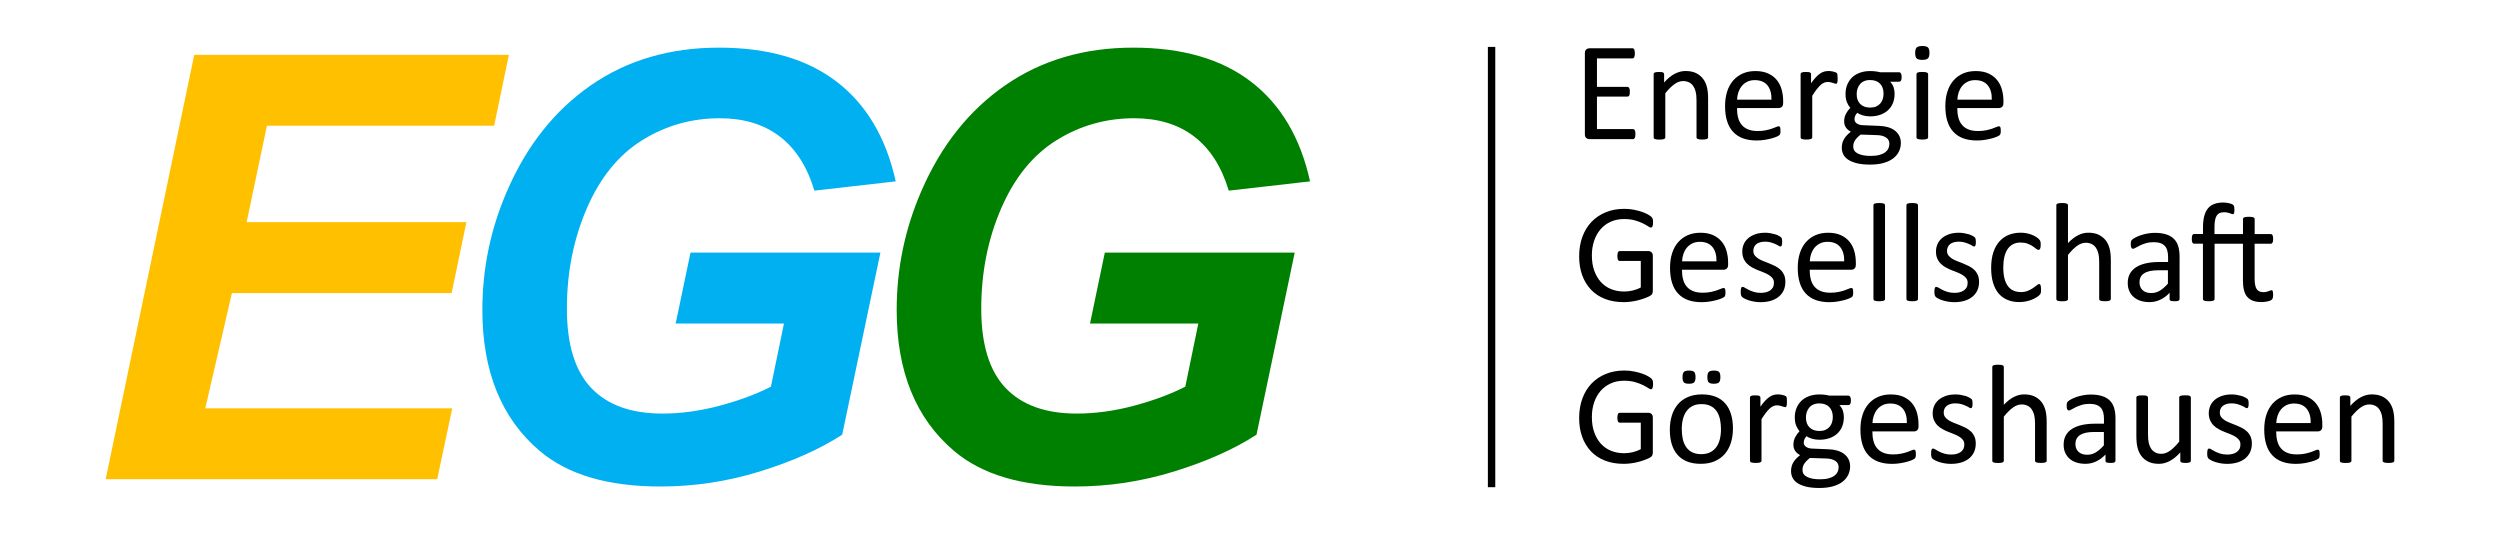 <?xml version="1.0" encoding="utf-8" standalone="no"?><!-- Generator: Adobe Illustrator 25.1.0, SVG Export Plug-In . SVG Version: 6.00 Build 0)  --><svg xmlns="http://www.w3.org/2000/svg" xmlns:xlink="http://www.w3.org/1999/xlink" height="47" id="Ebene_1" style="enable-background:new 0 0 500 108.31;" version="1.1" viewBox="0 0 500 108.31" width="220" x="0px" xml:space="preserve" y="0px">
<style type="text/css">
	.st0{fill:#FFC000;}
	.st1{fill:#00B0F0;}
	.st2{fill:#008000;}
	.st3{fill:none;stroke:#000000;stroke-width:1.5;stroke-miterlimit:10;}
</style>
<g>
	<g>
		<path d="M328.16,27.2c0,0.17-0.01,0.32-0.03,0.45c-0.02,0.13-0.05,0.23-0.1,0.32c-0.05,0.09-0.1,0.15-0.16,0.19    c-0.06,0.04-0.13,0.06-0.21,0.06h-8.84c-0.22,0-0.43-0.07-0.62-0.22c-0.19-0.15-0.29-0.41-0.29-0.78V10.79    c0-0.37,0.1-0.63,0.29-0.78c0.19-0.15,0.4-0.22,0.62-0.22h8.74c0.08,0,0.14,0.02,0.21,0.06c0.06,0.04,0.11,0.1,0.15,0.19    c0.04,0.09,0.07,0.19,0.09,0.32s0.04,0.29,0.04,0.48c0,0.17-0.01,0.32-0.04,0.45s-0.06,0.23-0.09,0.31    c-0.04,0.08-0.09,0.14-0.15,0.18c-0.06,0.04-0.13,0.06-0.21,0.06h-7.2v5.78h6.18c0.08,0,0.14,0.02,0.21,0.06    c0.06,0.04,0.11,0.1,0.16,0.18c0.04,0.08,0.07,0.18,0.09,0.31c0.02,0.13,0.03,0.29,0.03,0.47c0,0.17-0.01,0.32-0.03,0.44    c-0.02,0.12-0.05,0.22-0.09,0.3c-0.04,0.08-0.09,0.13-0.16,0.16c-0.06,0.03-0.13,0.05-0.21,0.05h-6.18v6.59h7.3    c0.08,0,0.14,0.02,0.21,0.06c0.06,0.04,0.12,0.1,0.16,0.18c0.05,0.08,0.08,0.19,0.1,0.31C328.15,26.85,328.16,27.01,328.16,27.2z"/>
		<path d="M342.9,27.85c0,0.08-0.02,0.14-0.06,0.19c-0.04,0.05-0.1,0.1-0.18,0.14c-0.09,0.04-0.2,0.07-0.36,0.09    c-0.15,0.02-0.34,0.03-0.57,0.03c-0.24,0-0.43-0.01-0.58-0.03c-0.15-0.02-0.27-0.05-0.36-0.09c-0.09-0.04-0.15-0.08-0.18-0.14    c-0.04-0.05-0.06-0.12-0.06-0.19v-7.5c0-0.73-0.06-1.32-0.17-1.76c-0.11-0.45-0.28-0.83-0.5-1.15c-0.22-0.32-0.5-0.57-0.85-0.74    c-0.35-0.17-0.75-0.26-1.2-0.26c-0.59,0-1.18,0.21-1.76,0.63c-0.59,0.42-1.2,1.03-1.85,1.84v8.95c0,0.08-0.02,0.14-0.06,0.19    c-0.04,0.05-0.1,0.1-0.19,0.14c-0.09,0.04-0.2,0.07-0.36,0.09c-0.15,0.02-0.35,0.03-0.58,0.03c-0.23,0-0.42-0.01-0.57-0.03    c-0.15-0.02-0.27-0.05-0.36-0.09c-0.09-0.04-0.15-0.08-0.19-0.14c-0.03-0.05-0.05-0.12-0.05-0.19V15.04    c0-0.08,0.01-0.14,0.04-0.19c0.03-0.05,0.09-0.1,0.17-0.14c0.09-0.04,0.19-0.07,0.33-0.09s0.31-0.02,0.53-0.02    c0.21,0,0.38,0.01,0.52,0.02c0.14,0.01,0.24,0.04,0.32,0.09c0.08,0.04,0.13,0.09,0.16,0.14c0.03,0.05,0.05,0.12,0.05,0.19v1.69    c0.72-0.81,1.44-1.4,2.16-1.77c0.72-0.37,1.44-0.56,2.17-0.56c0.85,0,1.57,0.14,2.16,0.43c0.58,0.29,1.05,0.68,1.42,1.16    c0.36,0.48,0.62,1.05,0.78,1.7c0.16,0.65,0.23,1.43,0.23,2.34V27.85z"/>
		<path d="M358.12,20.89c0,0.37-0.09,0.63-0.28,0.79c-0.18,0.16-0.4,0.23-0.64,0.23h-8.44c0,0.71,0.07,1.35,0.22,1.92    c0.14,0.57,0.38,1.06,0.72,1.47c0.33,0.41,0.77,0.72,1.3,0.94c0.53,0.22,1.19,0.33,1.96,0.33c0.61,0,1.15-0.05,1.63-0.15    c0.48-0.1,0.89-0.21,1.24-0.33c0.35-0.12,0.64-0.23,0.86-0.33s0.39-0.15,0.51-0.15c0.07,0,0.13,0.02,0.18,0.05    c0.05,0.03,0.09,0.08,0.12,0.15c0.03,0.07,0.05,0.16,0.06,0.28c0.01,0.12,0.02,0.26,0.02,0.43c0,0.12-0.01,0.23-0.01,0.32    c-0.01,0.09-0.02,0.17-0.04,0.24c-0.01,0.07-0.04,0.14-0.07,0.19s-0.08,0.11-0.13,0.16c-0.05,0.05-0.21,0.14-0.46,0.26    c-0.26,0.12-0.59,0.23-1,0.35c-0.41,0.11-0.88,0.22-1.42,0.31c-0.54,0.09-1.11,0.14-1.71,0.14c-1.05,0-1.98-0.15-2.77-0.44    c-0.79-0.29-1.46-0.73-2-1.31c-0.54-0.58-0.95-1.3-1.22-2.18c-0.28-0.87-0.41-1.89-0.41-3.05c0-1.1,0.14-2.09,0.43-2.97    c0.28-0.88,0.7-1.62,1.23-2.23c0.54-0.61,1.18-1.08,1.94-1.41s1.61-0.49,2.55-0.49c1.01,0,1.86,0.16,2.57,0.48    c0.71,0.32,1.29,0.76,1.74,1.3c0.46,0.55,0.79,1.19,1,1.92c0.21,0.74,0.32,1.52,0.32,2.36V20.89z M355.75,20.2    c0.03-1.23-0.25-2.2-0.82-2.9c-0.58-0.7-1.43-1.05-2.57-1.05c-0.58,0-1.09,0.11-1.53,0.33c-0.44,0.22-0.81,0.51-1.1,0.87    c-0.3,0.36-0.52,0.78-0.69,1.26c-0.16,0.48-0.25,0.98-0.27,1.5H355.75z"/>
		<path d="M369.17,15.88c0,0.21-0.01,0.38-0.01,0.53c-0.01,0.14-0.03,0.25-0.06,0.33c-0.03,0.08-0.06,0.14-0.11,0.19    s-0.1,0.06-0.18,0.06c-0.08,0-0.17-0.02-0.28-0.06s-0.23-0.09-0.37-0.13s-0.29-0.08-0.46-0.12c-0.17-0.04-0.36-0.06-0.56-0.06    c-0.24,0-0.47,0.05-0.7,0.14c-0.23,0.1-0.47,0.25-0.72,0.47c-0.25,0.22-0.51,0.51-0.79,0.87c-0.28,0.36-0.58,0.8-0.91,1.32v8.43    c0,0.08-0.02,0.14-0.06,0.19c-0.04,0.05-0.1,0.1-0.19,0.14c-0.09,0.04-0.2,0.07-0.36,0.09c-0.15,0.02-0.35,0.03-0.58,0.03    c-0.23,0-0.42-0.01-0.57-0.03c-0.15-0.02-0.27-0.05-0.36-0.09c-0.09-0.04-0.15-0.08-0.19-0.14c-0.03-0.05-0.05-0.12-0.05-0.19    V15.04c0-0.08,0.01-0.14,0.04-0.19c0.03-0.05,0.09-0.1,0.17-0.14c0.09-0.04,0.19-0.07,0.33-0.09s0.31-0.02,0.53-0.02    c0.21,0,0.38,0.01,0.52,0.02c0.14,0.01,0.24,0.04,0.32,0.09c0.08,0.04,0.13,0.09,0.16,0.14c0.03,0.05,0.05,0.12,0.05,0.19v1.86    c0.35-0.51,0.68-0.93,0.99-1.25c0.31-0.32,0.6-0.58,0.88-0.76c0.28-0.19,0.55-0.31,0.82-0.38c0.27-0.07,0.54-0.11,0.82-0.11    c0.12,0,0.26,0.01,0.42,0.02s0.32,0.04,0.49,0.08c0.17,0.04,0.33,0.08,0.46,0.13c0.14,0.05,0.23,0.1,0.29,0.14    c0.06,0.05,0.09,0.09,0.11,0.14c0.02,0.04,0.04,0.1,0.05,0.16c0.01,0.07,0.02,0.16,0.03,0.29S369.17,15.67,369.17,15.88z"/>
		<path d="M382.15,15.63c0,0.33-0.04,0.57-0.14,0.72c-0.09,0.15-0.21,0.22-0.35,0.22h-1.84c0.33,0.34,0.56,0.72,0.7,1.13    c0.13,0.41,0.2,0.84,0.2,1.29c0,0.74-0.12,1.39-0.36,1.96s-0.58,1.05-1.02,1.44c-0.44,0.39-0.97,0.7-1.57,0.9    c-0.61,0.21-1.28,0.31-2.02,0.31c-0.52,0-1.02-0.07-1.49-0.21c-0.47-0.14-0.83-0.31-1.09-0.52c-0.17,0.17-0.31,0.37-0.42,0.58    c-0.11,0.22-0.16,0.47-0.16,0.75c0,0.33,0.15,0.61,0.46,0.83c0.31,0.22,0.72,0.34,1.23,0.36l3.34,0.14    c0.64,0.02,1.22,0.11,1.75,0.26c0.53,0.16,0.99,0.38,1.38,0.67c0.39,0.29,0.69,0.65,0.91,1.07c0.22,0.42,0.33,0.91,0.33,1.47    c0,0.59-0.12,1.15-0.37,1.68c-0.25,0.53-0.62,1-1.13,1.4c-0.51,0.4-1.15,0.72-1.94,0.95c-0.79,0.23-1.72,0.35-2.79,0.35    c-1.03,0-1.91-0.09-2.64-0.26c-0.73-0.18-1.32-0.42-1.79-0.72c-0.46-0.3-0.8-0.67-1.01-1.09c-0.21-0.42-0.31-0.88-0.31-1.37    c0-0.31,0.04-0.62,0.11-0.91c0.08-0.29,0.19-0.57,0.35-0.84c0.16-0.27,0.35-0.52,0.58-0.76c0.23-0.24,0.5-0.48,0.8-0.72    c-0.46-0.24-0.81-0.54-1.03-0.9c-0.22-0.36-0.33-0.75-0.33-1.17c0-0.58,0.12-1.1,0.36-1.55c0.24-0.46,0.53-0.86,0.88-1.22    c-0.29-0.35-0.53-0.75-0.7-1.19s-0.26-0.97-0.26-1.6c0-0.73,0.12-1.38,0.37-1.96c0.25-0.58,0.59-1.07,1.02-1.47    s0.96-0.7,1.57-0.92c0.61-0.21,1.28-0.32,2-0.32c0.39,0,0.75,0.02,1.09,0.06c0.34,0.04,0.65,0.1,0.95,0.18h3.87    c0.16,0,0.28,0.08,0.36,0.23C382.11,15.07,382.15,15.31,382.15,15.63z M379.66,29.15c0-0.55-0.23-0.97-0.68-1.27    c-0.45-0.3-1.06-0.46-1.83-0.48l-3.32-0.11c-0.3,0.24-0.55,0.46-0.75,0.68s-0.35,0.42-0.46,0.61c-0.11,0.19-0.19,0.39-0.23,0.58    c-0.04,0.19-0.06,0.38-0.06,0.58c0,0.62,0.31,1.08,0.94,1.4c0.63,0.32,1.5,0.48,2.62,0.48c0.71,0,1.31-0.07,1.79-0.21    c0.48-0.14,0.87-0.32,1.16-0.55c0.29-0.23,0.51-0.49,0.63-0.78C379.6,29.78,379.66,29.47,379.66,29.15z M378.48,19    c0-0.87-0.24-1.55-0.72-2.04c-0.48-0.49-1.16-0.73-2.04-0.73c-0.46,0-0.85,0.08-1.19,0.23c-0.34,0.15-0.62,0.36-0.84,0.63    c-0.22,0.27-0.39,0.57-0.5,0.92c-0.11,0.35-0.16,0.71-0.16,1.09c0,0.85,0.24,1.51,0.72,1.99s1.15,0.73,2.01,0.73    c0.46,0,0.87-0.07,1.21-0.22c0.34-0.15,0.62-0.35,0.85-0.61c0.22-0.26,0.39-0.56,0.5-0.9S378.48,19.37,378.48,19z"/>
		<path d="M387.79,10.72c0,0.55-0.1,0.93-0.31,1.12c-0.21,0.2-0.59,0.3-1.15,0.3c-0.55,0-0.93-0.1-1.13-0.29    c-0.2-0.19-0.31-0.56-0.31-1.1c0-0.55,0.1-0.93,0.31-1.12c0.21-0.2,0.59-0.3,1.15-0.3c0.55,0,0.93,0.1,1.13,0.29    C387.69,9.81,387.79,10.18,387.79,10.72z M387.52,27.85c0,0.08-0.02,0.14-0.06,0.19c-0.04,0.05-0.1,0.1-0.19,0.14    c-0.09,0.04-0.2,0.07-0.36,0.09c-0.15,0.02-0.35,0.03-0.58,0.03c-0.23,0-0.42-0.01-0.57-0.03c-0.15-0.02-0.27-0.05-0.36-0.09    c-0.09-0.04-0.15-0.08-0.19-0.14c-0.03-0.05-0.05-0.12-0.05-0.19V15.04c0-0.07,0.02-0.13,0.05-0.19c0.03-0.06,0.09-0.1,0.19-0.14    c0.09-0.04,0.21-0.07,0.36-0.09c0.15-0.02,0.34-0.03,0.57-0.03c0.24,0,0.43,0.01,0.58,0.03c0.15,0.02,0.27,0.05,0.36,0.09    c0.09,0.04,0.15,0.09,0.19,0.14s0.06,0.12,0.06,0.19V27.85z"/>
		<path d="M402.79,20.89c0,0.37-0.09,0.63-0.28,0.79c-0.18,0.16-0.4,0.23-0.64,0.23h-8.44c0,0.71,0.07,1.35,0.22,1.92    c0.14,0.57,0.38,1.06,0.72,1.47c0.33,0.41,0.77,0.72,1.3,0.94c0.53,0.22,1.19,0.33,1.96,0.33c0.61,0,1.15-0.05,1.63-0.15    c0.48-0.1,0.89-0.21,1.24-0.33c0.35-0.12,0.64-0.23,0.86-0.33s0.39-0.15,0.51-0.15c0.07,0,0.13,0.02,0.18,0.05    c0.05,0.03,0.09,0.08,0.12,0.15c0.03,0.07,0.05,0.16,0.06,0.28c0.01,0.12,0.02,0.26,0.02,0.43c0,0.12-0.01,0.23-0.01,0.32    c-0.01,0.09-0.02,0.17-0.04,0.24s-0.04,0.14-0.07,0.19c-0.03,0.06-0.08,0.11-0.13,0.16c-0.05,0.05-0.21,0.14-0.46,0.26    c-0.26,0.12-0.59,0.23-1,0.35c-0.41,0.11-0.88,0.22-1.42,0.31c-0.54,0.09-1.11,0.14-1.71,0.14c-1.05,0-1.98-0.15-2.77-0.44    c-0.79-0.29-1.46-0.73-2-1.31c-0.54-0.58-0.95-1.3-1.22-2.18c-0.28-0.87-0.41-1.89-0.41-3.05c0-1.1,0.14-2.09,0.43-2.97    c0.28-0.88,0.7-1.62,1.23-2.23c0.54-0.61,1.18-1.08,1.94-1.41s1.61-0.49,2.55-0.49c1.01,0,1.86,0.16,2.57,0.48    c0.71,0.32,1.29,0.76,1.74,1.3c0.46,0.55,0.79,1.19,1,1.92c0.21,0.74,0.32,1.52,0.32,2.36V20.89z M400.43,20.2    c0.03-1.23-0.25-2.2-0.82-2.9c-0.58-0.7-1.43-1.05-2.57-1.05c-0.58,0-1.09,0.11-1.53,0.33c-0.44,0.22-0.81,0.51-1.1,0.87    c-0.3,0.36-0.52,0.78-0.69,1.26c-0.16,0.48-0.25,0.98-0.27,1.5H400.43z"/>
		<path d="M331.74,45.09c0,0.18-0.01,0.34-0.03,0.48c-0.02,0.14-0.05,0.25-0.09,0.34c-0.04,0.09-0.09,0.15-0.14,0.19    c-0.06,0.04-0.12,0.06-0.18,0.06c-0.11,0-0.3-0.09-0.57-0.27c-0.27-0.18-0.62-0.38-1.07-0.6c-0.45-0.22-0.98-0.42-1.6-0.6    c-0.62-0.18-1.36-0.27-2.21-0.27c-1.02,0-1.93,0.19-2.73,0.56c-0.81,0.37-1.49,0.88-2.05,1.54c-0.56,0.65-0.99,1.43-1.29,2.33    c-0.3,0.9-0.45,1.88-0.45,2.93c0,1.18,0.16,2.22,0.49,3.13c0.33,0.91,0.78,1.68,1.36,2.31c0.58,0.63,1.27,1.1,2.07,1.42    c0.8,0.32,1.68,0.48,2.64,0.48c0.57,0,1.15-0.07,1.73-0.21c0.58-0.14,1.13-0.34,1.63-0.62v-5.37h-4.27    c-0.16,0-0.28-0.08-0.36-0.24c-0.08-0.16-0.12-0.41-0.12-0.75c0-0.18,0.01-0.33,0.03-0.46c0.02-0.13,0.05-0.23,0.09-0.31    c0.04-0.08,0.09-0.14,0.15-0.18c0.06-0.04,0.13-0.06,0.21-0.06h5.85c0.1,0,0.21,0.02,0.31,0.06c0.1,0.04,0.2,0.1,0.28,0.17    c0.09,0.08,0.15,0.18,0.2,0.31c0.05,0.13,0.07,0.28,0.07,0.46v7.02c0,0.25-0.04,0.46-0.13,0.64c-0.09,0.18-0.27,0.34-0.54,0.48    c-0.28,0.14-0.63,0.29-1.07,0.45c-0.44,0.16-0.89,0.3-1.35,0.41c-0.46,0.11-0.93,0.2-1.41,0.26s-0.94,0.09-1.41,0.09    c-1.42,0-2.7-0.22-3.81-0.66c-1.12-0.44-2.07-1.07-2.84-1.89c-0.77-0.82-1.36-1.79-1.77-2.93c-0.41-1.14-0.61-2.41-0.61-3.81    c0-1.46,0.22-2.78,0.66-3.97c0.44-1.19,1.06-2.2,1.86-3.03c0.8-0.83,1.76-1.48,2.89-1.94c1.12-0.46,2.37-0.69,3.74-0.69    c0.7,0,1.36,0.06,1.98,0.19c0.62,0.12,1.17,0.27,1.64,0.43c0.48,0.17,0.88,0.35,1.21,0.54c0.33,0.19,0.55,0.35,0.68,0.48    c0.12,0.12,0.21,0.27,0.26,0.43C331.72,44.55,331.74,44.78,331.74,45.09z"/>
		<path d="M346.96,53.68c0,0.37-0.09,0.63-0.28,0.79c-0.18,0.16-0.4,0.23-0.64,0.23h-8.44c0,0.71,0.07,1.35,0.22,1.92    c0.14,0.57,0.38,1.06,0.72,1.47c0.33,0.41,0.77,0.72,1.3,0.94c0.53,0.22,1.19,0.33,1.96,0.33c0.61,0,1.15-0.05,1.63-0.15    c0.48-0.1,0.89-0.21,1.24-0.33c0.35-0.12,0.64-0.23,0.86-0.33c0.22-0.1,0.39-0.15,0.51-0.15c0.07,0,0.13,0.02,0.18,0.05    c0.05,0.03,0.09,0.08,0.12,0.15c0.03,0.07,0.05,0.16,0.06,0.28c0.01,0.12,0.02,0.26,0.02,0.43c0,0.12-0.01,0.23-0.01,0.32    c-0.01,0.09-0.02,0.17-0.04,0.24s-0.04,0.14-0.07,0.19c-0.03,0.06-0.08,0.11-0.13,0.16c-0.05,0.05-0.21,0.14-0.46,0.26    c-0.26,0.12-0.59,0.23-1,0.35c-0.41,0.11-0.88,0.22-1.42,0.31c-0.54,0.09-1.11,0.14-1.71,0.14c-1.05,0-1.98-0.15-2.77-0.44    c-0.79-0.29-1.46-0.73-2-1.31c-0.54-0.58-0.95-1.3-1.22-2.18c-0.28-0.87-0.41-1.89-0.41-3.05c0-1.1,0.14-2.09,0.43-2.97    c0.28-0.88,0.7-1.62,1.23-2.23c0.54-0.61,1.18-1.08,1.94-1.41s1.61-0.49,2.55-0.49c1.01,0,1.86,0.16,2.57,0.48    c0.71,0.32,1.29,0.76,1.74,1.3c0.46,0.55,0.79,1.19,1,1.92c0.21,0.74,0.32,1.52,0.32,2.36V53.68z M344.6,52.99    c0.03-1.23-0.25-2.2-0.82-2.9c-0.58-0.7-1.43-1.05-2.57-1.05c-0.58,0-1.09,0.11-1.53,0.33c-0.44,0.22-0.81,0.51-1.1,0.87    c-0.3,0.36-0.52,0.78-0.69,1.26c-0.16,0.48-0.25,0.98-0.27,1.5H344.6z"/>
		<path d="M358.57,57.16c0,0.65-0.12,1.24-0.36,1.75c-0.24,0.51-0.59,0.94-1.03,1.3c-0.45,0.35-0.98,0.62-1.59,0.8    c-0.62,0.18-1.3,0.27-2.04,0.27c-0.46,0-0.89-0.04-1.3-0.11s-0.78-0.16-1.11-0.27c-0.33-0.11-0.6-0.22-0.83-0.34    c-0.23-0.12-0.39-0.23-0.5-0.32c-0.1-0.09-0.18-0.23-0.23-0.4s-0.07-0.4-0.07-0.7c0-0.18,0.01-0.33,0.03-0.46    c0.02-0.12,0.04-0.22,0.07-0.3c0.03-0.08,0.07-0.13,0.12-0.16c0.05-0.03,0.11-0.05,0.18-0.05c0.1,0,0.26,0.06,0.46,0.19    c0.2,0.13,0.46,0.27,0.75,0.42c0.3,0.15,0.65,0.29,1.06,0.42c0.41,0.13,0.88,0.19,1.41,0.19c0.4,0,0.76-0.04,1.08-0.13    s0.6-0.21,0.84-0.38c0.24-0.17,0.42-0.38,0.55-0.63s0.19-0.56,0.19-0.91c0-0.36-0.09-0.66-0.28-0.91    c-0.19-0.25-0.43-0.46-0.73-0.65c-0.3-0.19-0.65-0.36-1.02-0.51c-0.38-0.15-0.77-0.3-1.17-0.46c-0.4-0.16-0.8-0.34-1.18-0.55    c-0.38-0.2-0.73-0.45-1.03-0.75c-0.3-0.29-0.55-0.64-0.73-1.05c-0.19-0.41-0.28-0.9-0.28-1.47c0-0.5,0.1-0.98,0.29-1.44    c0.19-0.46,0.49-0.86,0.88-1.21c0.39-0.35,0.88-0.62,1.46-0.83c0.58-0.21,1.26-0.31,2.04-0.31c0.34,0,0.68,0.03,1.02,0.09    c0.34,0.06,0.65,0.13,0.93,0.21c0.28,0.09,0.51,0.18,0.7,0.28c0.19,0.1,0.34,0.19,0.44,0.26c0.1,0.08,0.17,0.14,0.2,0.2    c0.03,0.06,0.06,0.12,0.07,0.19c0.01,0.07,0.03,0.16,0.04,0.26c0.01,0.1,0.02,0.23,0.02,0.38c0,0.16-0.01,0.3-0.02,0.42    c-0.01,0.12-0.04,0.22-0.07,0.29c-0.03,0.08-0.07,0.13-0.12,0.16c-0.05,0.03-0.1,0.05-0.16,0.05c-0.09,0-0.21-0.05-0.37-0.16    c-0.16-0.1-0.37-0.22-0.63-0.33c-0.26-0.12-0.56-0.23-0.9-0.33c-0.35-0.1-0.74-0.16-1.19-0.16c-0.4,0-0.75,0.05-1.05,0.14    c-0.3,0.09-0.55,0.22-0.75,0.38c-0.19,0.17-0.34,0.36-0.44,0.59c-0.1,0.23-0.15,0.47-0.15,0.74c0,0.37,0.09,0.68,0.28,0.93    c0.19,0.25,0.44,0.47,0.74,0.66c0.3,0.19,0.65,0.36,1.04,0.51c0.39,0.15,0.78,0.31,1.19,0.47c0.4,0.16,0.8,0.34,1.2,0.54    s0.74,0.44,1.05,0.73c0.3,0.28,0.55,0.63,0.73,1.02C358.48,56.13,358.57,56.61,358.57,57.16z"/>
		<path d="M372.86,53.68c0,0.37-0.09,0.63-0.28,0.79c-0.18,0.16-0.4,0.23-0.64,0.23h-8.44c0,0.71,0.07,1.35,0.22,1.92    c0.14,0.57,0.38,1.06,0.72,1.47c0.33,0.41,0.77,0.72,1.3,0.94c0.53,0.22,1.19,0.33,1.96,0.33c0.61,0,1.15-0.05,1.63-0.15    c0.48-0.1,0.89-0.21,1.24-0.33c0.35-0.12,0.64-0.23,0.86-0.33c0.22-0.1,0.39-0.15,0.51-0.15c0.07,0,0.13,0.02,0.18,0.05    c0.05,0.03,0.09,0.08,0.12,0.15c0.03,0.07,0.05,0.16,0.06,0.28c0.01,0.12,0.02,0.26,0.02,0.43c0,0.12-0.01,0.23-0.01,0.32    c-0.01,0.09-0.02,0.17-0.04,0.24s-0.04,0.14-0.07,0.19c-0.03,0.06-0.08,0.11-0.13,0.16c-0.05,0.05-0.21,0.14-0.46,0.26    c-0.26,0.12-0.59,0.23-1,0.35c-0.41,0.11-0.88,0.22-1.42,0.31c-0.54,0.09-1.11,0.14-1.71,0.14c-1.05,0-1.98-0.15-2.77-0.44    c-0.79-0.29-1.46-0.73-2-1.31c-0.54-0.58-0.95-1.3-1.22-2.18c-0.28-0.87-0.41-1.89-0.41-3.05c0-1.1,0.14-2.09,0.43-2.97    c0.28-0.88,0.7-1.62,1.23-2.23c0.54-0.61,1.18-1.08,1.94-1.41s1.61-0.49,2.55-0.49c1.01,0,1.86,0.16,2.57,0.48    c0.71,0.32,1.29,0.76,1.74,1.3c0.46,0.55,0.79,1.19,1,1.92c0.21,0.74,0.32,1.52,0.32,2.36V53.68z M370.5,52.99    c0.03-1.23-0.25-2.2-0.82-2.9c-0.58-0.7-1.43-1.05-2.57-1.05c-0.58,0-1.09,0.11-1.53,0.33c-0.44,0.22-0.81,0.51-1.1,0.87    c-0.3,0.36-0.52,0.78-0.69,1.26c-0.16,0.48-0.25,0.98-0.27,1.5H370.5z"/>
		<path d="M378.78,60.64c0,0.08-0.02,0.14-0.06,0.19c-0.04,0.05-0.1,0.1-0.18,0.14c-0.09,0.04-0.2,0.07-0.36,0.09    c-0.15,0.02-0.35,0.03-0.58,0.03c-0.23,0-0.42-0.01-0.57-0.03c-0.15-0.02-0.27-0.05-0.36-0.09c-0.09-0.04-0.15-0.08-0.19-0.14    c-0.03-0.05-0.05-0.12-0.05-0.19V41.63c0-0.08,0.02-0.14,0.05-0.2c0.03-0.06,0.09-0.1,0.19-0.14c0.09-0.04,0.21-0.07,0.36-0.09    c0.15-0.02,0.34-0.03,0.57-0.03c0.24,0,0.43,0.01,0.58,0.03c0.15,0.02,0.27,0.05,0.36,0.09c0.09,0.04,0.15,0.09,0.18,0.14    s0.06,0.12,0.06,0.2V60.64z"/>
		<path d="M385.47,60.64c0,0.08-0.02,0.14-0.06,0.19c-0.04,0.05-0.1,0.1-0.18,0.14c-0.09,0.04-0.2,0.07-0.36,0.09    c-0.15,0.02-0.35,0.03-0.58,0.03c-0.23,0-0.42-0.01-0.57-0.03c-0.15-0.02-0.27-0.05-0.36-0.09c-0.09-0.04-0.15-0.08-0.19-0.14    c-0.03-0.05-0.05-0.12-0.05-0.19V41.63c0-0.08,0.02-0.14,0.05-0.2c0.03-0.06,0.09-0.1,0.19-0.14c0.09-0.04,0.21-0.07,0.36-0.09    c0.15-0.02,0.34-0.03,0.57-0.03c0.24,0,0.43,0.01,0.58,0.03c0.15,0.02,0.27,0.05,0.36,0.09c0.09,0.04,0.15,0.09,0.18,0.14    s0.06,0.12,0.06,0.2V60.64z"/>
		<path d="M397.85,57.16c0,0.65-0.12,1.24-0.36,1.75c-0.24,0.51-0.59,0.94-1.03,1.3c-0.45,0.35-0.98,0.62-1.59,0.8    s-1.3,0.27-2.04,0.27c-0.46,0-0.89-0.04-1.3-0.11s-0.78-0.16-1.11-0.27c-0.33-0.11-0.6-0.22-0.83-0.34    c-0.23-0.12-0.39-0.23-0.5-0.32c-0.1-0.09-0.18-0.23-0.23-0.4s-0.07-0.4-0.07-0.7c0-0.18,0.01-0.33,0.03-0.46    c0.02-0.12,0.04-0.22,0.07-0.3c0.03-0.08,0.07-0.13,0.12-0.16c0.05-0.03,0.11-0.05,0.18-0.05c0.1,0,0.26,0.06,0.46,0.19    s0.46,0.27,0.75,0.42c0.3,0.15,0.65,0.29,1.06,0.42c0.41,0.13,0.88,0.19,1.41,0.19c0.4,0,0.76-0.04,1.08-0.13s0.6-0.21,0.84-0.38    c0.24-0.17,0.42-0.38,0.55-0.63s0.19-0.56,0.19-0.91c0-0.36-0.09-0.66-0.28-0.91c-0.19-0.25-0.43-0.46-0.73-0.65    c-0.3-0.19-0.65-0.36-1.02-0.51c-0.38-0.15-0.77-0.3-1.17-0.46c-0.4-0.16-0.8-0.34-1.18-0.55c-0.38-0.2-0.73-0.45-1.03-0.75    c-0.3-0.29-0.55-0.64-0.73-1.05c-0.19-0.41-0.28-0.9-0.28-1.47c0-0.5,0.1-0.98,0.29-1.44c0.19-0.46,0.49-0.86,0.88-1.21    c0.39-0.35,0.88-0.62,1.46-0.83c0.58-0.21,1.26-0.31,2.04-0.31c0.34,0,0.68,0.03,1.02,0.09c0.34,0.06,0.65,0.13,0.93,0.21    c0.28,0.09,0.51,0.18,0.7,0.28c0.19,0.1,0.34,0.19,0.44,0.26c0.1,0.08,0.17,0.14,0.2,0.2c0.03,0.06,0.06,0.12,0.07,0.19    c0.01,0.07,0.03,0.16,0.04,0.26c0.01,0.1,0.02,0.23,0.02,0.38c0,0.16-0.01,0.3-0.02,0.42c-0.01,0.12-0.04,0.22-0.07,0.29    c-0.03,0.08-0.07,0.13-0.12,0.16c-0.05,0.03-0.1,0.05-0.16,0.05c-0.09,0-0.21-0.05-0.37-0.16c-0.16-0.1-0.37-0.22-0.63-0.33    c-0.26-0.12-0.56-0.23-0.9-0.33c-0.35-0.1-0.74-0.16-1.19-0.16c-0.4,0-0.75,0.05-1.05,0.14c-0.3,0.09-0.55,0.22-0.75,0.38    c-0.19,0.17-0.34,0.36-0.44,0.59c-0.1,0.23-0.15,0.47-0.15,0.74c0,0.37,0.09,0.68,0.28,0.93c0.19,0.25,0.44,0.47,0.74,0.66    c0.3,0.19,0.65,0.36,1.04,0.51c0.39,0.15,0.78,0.31,1.19,0.47c0.4,0.16,0.8,0.34,1.2,0.54s0.74,0.44,1.05,0.73    c0.3,0.28,0.55,0.63,0.73,1.02C397.76,56.13,397.85,56.61,397.85,57.16z"/>
		<path d="M410.42,58.69c0,0.16-0.01,0.3-0.01,0.42c-0.01,0.12-0.03,0.22-0.05,0.3c-0.02,0.08-0.05,0.15-0.09,0.21    c-0.03,0.06-0.11,0.15-0.23,0.27c-0.12,0.12-0.32,0.27-0.6,0.44c-0.28,0.18-0.6,0.33-0.96,0.47c-0.36,0.14-0.74,0.25-1.16,0.33    c-0.42,0.09-0.85,0.13-1.3,0.13c-0.92,0-1.74-0.15-2.45-0.46c-0.71-0.3-1.31-0.75-1.79-1.33s-0.85-1.3-1.1-2.15    c-0.25-0.85-0.38-1.83-0.38-2.94c0-1.26,0.15-2.35,0.46-3.25c0.31-0.91,0.73-1.65,1.27-2.23c0.54-0.58,1.17-1.01,1.89-1.29    c0.73-0.28,1.51-0.42,2.36-0.42c0.41,0,0.8,0.04,1.19,0.11c0.38,0.08,0.74,0.18,1.06,0.3c0.32,0.12,0.61,0.27,0.86,0.43    c0.25,0.16,0.43,0.3,0.55,0.41c0.11,0.11,0.19,0.2,0.23,0.27c0.04,0.07,0.08,0.14,0.11,0.23c0.03,0.09,0.05,0.19,0.06,0.31    c0.01,0.11,0.01,0.26,0.01,0.43c0,0.37-0.04,0.63-0.13,0.78c-0.09,0.15-0.19,0.22-0.31,0.22c-0.14,0-0.31-0.08-0.49-0.23    c-0.18-0.16-0.42-0.33-0.7-0.52c-0.28-0.19-0.63-0.36-1.03-0.52c-0.4-0.16-0.88-0.23-1.43-0.23c-1.13,0-1.99,0.43-2.6,1.3    c-0.6,0.87-0.9,2.13-0.9,3.78c0,0.83,0.08,1.55,0.23,2.17c0.16,0.62,0.39,1.14,0.69,1.56c0.3,0.42,0.68,0.73,1.12,0.93    c0.44,0.2,0.95,0.31,1.52,0.31c0.54,0,1.02-0.09,1.42-0.26c0.41-0.17,0.76-0.36,1.06-0.56c0.3-0.2,0.55-0.39,0.75-0.56    c0.2-0.17,0.36-0.25,0.48-0.25c0.07,0,0.12,0.02,0.17,0.06c0.05,0.04,0.09,0.1,0.12,0.19c0.03,0.09,0.06,0.2,0.07,0.34    C410.41,58.34,410.42,58.5,410.42,58.69z"/>
		<path d="M424.56,60.64c0,0.08-0.02,0.14-0.06,0.19c-0.04,0.05-0.1,0.1-0.18,0.14c-0.09,0.04-0.2,0.07-0.36,0.09    c-0.15,0.02-0.34,0.03-0.57,0.03c-0.24,0-0.43-0.01-0.58-0.03c-0.15-0.02-0.27-0.05-0.36-0.09c-0.09-0.04-0.15-0.08-0.18-0.14    c-0.04-0.05-0.06-0.12-0.06-0.19v-7.5c0-0.73-0.06-1.32-0.17-1.76c-0.11-0.45-0.28-0.83-0.5-1.15c-0.22-0.32-0.5-0.57-0.85-0.74    c-0.35-0.17-0.75-0.26-1.2-0.26c-0.59,0-1.18,0.21-1.76,0.63c-0.59,0.42-1.2,1.03-1.85,1.84v8.95c0,0.08-0.02,0.14-0.06,0.19    c-0.04,0.05-0.1,0.1-0.19,0.14c-0.09,0.04-0.2,0.07-0.36,0.09c-0.15,0.02-0.35,0.03-0.58,0.03c-0.23,0-0.42-0.01-0.57-0.03    c-0.15-0.02-0.27-0.05-0.36-0.09c-0.09-0.04-0.15-0.08-0.19-0.14c-0.03-0.05-0.05-0.12-0.05-0.19V41.63c0-0.08,0.02-0.14,0.05-0.2    c0.03-0.06,0.09-0.1,0.19-0.14c0.09-0.04,0.21-0.07,0.36-0.09c0.15-0.02,0.34-0.03,0.57-0.03c0.24,0,0.43,0.01,0.58,0.03    c0.15,0.02,0.27,0.05,0.36,0.09c0.09,0.04,0.15,0.09,0.19,0.14s0.06,0.12,0.06,0.2v7.67c0.67-0.71,1.35-1.24,2.04-1.59    c0.68-0.35,1.37-0.52,2.06-0.52c0.85,0,1.57,0.14,2.16,0.43c0.58,0.29,1.05,0.68,1.42,1.16c0.36,0.48,0.62,1.05,0.78,1.7    c0.16,0.65,0.23,1.44,0.23,2.36V60.64z"/>
		<path d="M438.5,60.66c0,0.11-0.04,0.2-0.11,0.26c-0.08,0.06-0.18,0.1-0.31,0.13c-0.13,0.03-0.33,0.04-0.58,0.04    c-0.25,0-0.44-0.01-0.59-0.04c-0.15-0.03-0.25-0.07-0.32-0.13s-0.1-0.14-0.1-0.26v-1.28c-0.56,0.6-1.18,1.06-1.87,1.39    c-0.69,0.33-1.42,0.5-2.18,0.5c-0.67,0-1.28-0.09-1.83-0.26c-0.55-0.18-1.01-0.43-1.39-0.76c-0.38-0.33-0.68-0.74-0.9-1.22    s-0.32-1.03-0.32-1.65c0-0.72,0.15-1.35,0.44-1.88c0.29-0.53,0.72-0.97,1.27-1.32c0.55-0.35,1.22-0.61,2.02-0.79    c0.8-0.18,1.69-0.26,2.69-0.26h1.76v-1c0-0.49-0.05-0.93-0.16-1.31c-0.1-0.38-0.27-0.69-0.51-0.95c-0.23-0.25-0.53-0.44-0.9-0.57    s-0.83-0.19-1.37-0.19c-0.58,0-1.1,0.07-1.56,0.21c-0.46,0.14-0.86,0.29-1.21,0.46c-0.35,0.17-0.64,0.32-0.87,0.46    c-0.23,0.14-0.41,0.21-0.52,0.21c-0.08,0-0.14-0.02-0.2-0.06c-0.06-0.04-0.11-0.09-0.15-0.17c-0.04-0.08-0.07-0.17-0.09-0.29    c-0.02-0.12-0.03-0.25-0.03-0.39c0-0.24,0.02-0.42,0.05-0.56c0.03-0.14,0.11-0.27,0.24-0.39c0.13-0.12,0.35-0.27,0.66-0.43    c0.31-0.17,0.67-0.32,1.08-0.46c0.41-0.14,0.85-0.25,1.34-0.34c0.48-0.09,0.97-0.14,1.47-0.14c0.92,0,1.7,0.1,2.35,0.31    c0.65,0.21,1.17,0.52,1.57,0.92c0.4,0.4,0.69,0.9,0.87,1.5c0.18,0.6,0.27,1.3,0.27,2.09V60.66z M436.16,54.81h-2.01    c-0.65,0-1.2,0.06-1.68,0.16c-0.47,0.11-0.87,0.27-1.18,0.48c-0.31,0.21-0.54,0.47-0.69,0.77s-0.22,0.64-0.22,1.03    c0,0.66,0.21,1.19,0.63,1.59c0.42,0.39,1.01,0.59,1.77,0.59c0.62,0,1.19-0.16,1.71-0.47s1.08-0.79,1.66-1.44V54.81z"/>
		<path d="M445.61,49.41v11.23c0,0.08-0.02,0.14-0.06,0.19c-0.04,0.05-0.1,0.1-0.19,0.14c-0.09,0.04-0.21,0.07-0.36,0.09    c-0.15,0.02-0.34,0.03-0.57,0.03c-0.23,0-0.42-0.01-0.57-0.03c-0.15-0.02-0.27-0.05-0.36-0.09c-0.09-0.04-0.15-0.08-0.19-0.14    c-0.04-0.05-0.06-0.12-0.06-0.19V49.41h-1.81c-0.15,0-0.27-0.08-0.34-0.23c-0.08-0.15-0.11-0.4-0.11-0.74    c0-0.18,0.01-0.33,0.03-0.46c0.02-0.12,0.05-0.23,0.09-0.31c0.04-0.08,0.09-0.14,0.14-0.17c0.06-0.03,0.12-0.05,0.2-0.05h1.81    v-1.32c0-0.89,0.08-1.66,0.25-2.3s0.42-1.16,0.75-1.57c0.34-0.41,0.76-0.71,1.28-0.9c0.52-0.19,1.13-0.29,1.83-0.29    c0.35,0,0.69,0.04,1.02,0.11c0.33,0.07,0.57,0.14,0.71,0.2c0.14,0.06,0.24,0.12,0.3,0.18c0.06,0.06,0.1,0.13,0.14,0.22    c0.03,0.09,0.06,0.2,0.07,0.33c0.01,0.13,0.02,0.28,0.02,0.46c0,0.18-0.01,0.33-0.02,0.43c-0.01,0.11-0.04,0.2-0.06,0.26    c-0.03,0.07-0.06,0.11-0.1,0.14c-0.04,0.02-0.08,0.04-0.13,0.04c-0.08,0-0.16-0.02-0.26-0.06c-0.09-0.04-0.21-0.09-0.36-0.14    c-0.14-0.05-0.31-0.1-0.51-0.14s-0.42-0.06-0.68-0.06c-0.35,0-0.65,0.06-0.89,0.17s-0.44,0.29-0.59,0.53s-0.26,0.56-0.33,0.94    c-0.07,0.38-0.11,0.85-0.11,1.4v1.39h5.78v-3.05c0-0.07,0.02-0.13,0.06-0.19s0.1-0.11,0.19-0.15s0.2-0.07,0.36-0.09    c0.15-0.02,0.35-0.03,0.58-0.03c0.23,0,0.42,0.01,0.57,0.03c0.15,0.02,0.27,0.05,0.36,0.09s0.15,0.09,0.19,0.15    c0.04,0.06,0.06,0.12,0.06,0.19v3.05H457c0.08,0,0.14,0.02,0.21,0.05c0.06,0.03,0.11,0.09,0.15,0.17    c0.04,0.08,0.07,0.18,0.09,0.31c0.02,0.12,0.04,0.28,0.04,0.46c0,0.34-0.04,0.59-0.13,0.74c-0.09,0.15-0.2,0.23-0.34,0.23h-3.29    v7.14c0,0.88,0.13,1.55,0.38,2c0.26,0.45,0.73,0.68,1.41,0.68c0.21,0,0.4-0.02,0.58-0.06s0.33-0.09,0.46-0.14    c0.13-0.05,0.25-0.09,0.35-0.14c0.1-0.04,0.18-0.06,0.25-0.06c0.06,0,0.1,0.01,0.14,0.04c0.04,0.02,0.07,0.07,0.09,0.14    c0.02,0.07,0.04,0.16,0.06,0.27s0.03,0.26,0.03,0.43c0,0.28-0.02,0.49-0.06,0.65c-0.04,0.16-0.1,0.28-0.18,0.36    c-0.08,0.08-0.19,0.15-0.33,0.21c-0.14,0.07-0.31,0.12-0.51,0.16c-0.19,0.04-0.4,0.08-0.63,0.11c-0.22,0.03-0.44,0.04-0.65,0.04    c-0.67,0-1.25-0.09-1.72-0.26c-0.47-0.18-0.86-0.44-1.17-0.8s-0.52-0.81-0.66-1.35c-0.14-0.55-0.21-1.19-0.21-1.93v-7.49H445.61z"/>
		<path d="M331.74,77.88c0,0.18-0.01,0.34-0.03,0.48c-0.02,0.14-0.05,0.25-0.09,0.34s-0.09,0.15-0.14,0.19    c-0.06,0.04-0.12,0.06-0.18,0.06c-0.11,0-0.3-0.09-0.57-0.27c-0.27-0.18-0.62-0.38-1.07-0.6c-0.45-0.22-0.98-0.42-1.6-0.6    c-0.62-0.18-1.36-0.27-2.21-0.27c-1.02,0-1.93,0.19-2.73,0.56s-1.49,0.88-2.05,1.54c-0.56,0.65-0.99,1.43-1.29,2.33    c-0.3,0.9-0.45,1.88-0.45,2.93c0,1.18,0.16,2.22,0.49,3.13s0.78,1.68,1.36,2.31c0.58,0.63,1.27,1.1,2.07,1.42    c0.8,0.32,1.68,0.48,2.64,0.48c0.57,0,1.15-0.07,1.73-0.21c0.58-0.14,1.13-0.34,1.63-0.62v-5.37h-4.27    c-0.16,0-0.28-0.08-0.36-0.24s-0.12-0.41-0.12-0.75c0-0.18,0.01-0.33,0.03-0.46c0.02-0.13,0.05-0.23,0.09-0.31    s0.09-0.14,0.15-0.18c0.06-0.04,0.13-0.06,0.21-0.06h5.85c0.1,0,0.21,0.02,0.31,0.06c0.1,0.04,0.2,0.09,0.28,0.17    s0.15,0.18,0.2,0.31s0.07,0.28,0.07,0.46v7.02c0,0.25-0.04,0.46-0.13,0.64c-0.09,0.18-0.27,0.34-0.54,0.48    c-0.28,0.14-0.63,0.29-1.07,0.45c-0.44,0.16-0.89,0.3-1.35,0.41c-0.46,0.11-0.93,0.2-1.41,0.26c-0.47,0.06-0.94,0.09-1.41,0.09    c-1.42,0-2.7-0.22-3.81-0.66c-1.12-0.44-2.07-1.07-2.84-1.89c-0.77-0.82-1.36-1.79-1.77-2.93c-0.41-1.14-0.61-2.41-0.61-3.81    c0-1.46,0.22-2.78,0.66-3.97c0.44-1.19,1.06-2.2,1.86-3.03s1.76-1.48,2.89-1.94c1.12-0.46,2.37-0.69,3.74-0.69    c0.7,0,1.36,0.06,1.98,0.19s1.17,0.27,1.64,0.43c0.48,0.17,0.88,0.35,1.21,0.54s0.55,0.35,0.68,0.48    c0.12,0.12,0.21,0.27,0.26,0.43C331.72,77.34,331.74,77.57,331.74,77.88z"/>
		<path d="M347.94,86.89c0,1.04-0.14,2-0.41,2.88c-0.28,0.88-0.68,1.63-1.23,2.27s-1.23,1.13-2.05,1.49s-1.77,0.53-2.85,0.53    c-1.05,0-1.97-0.16-2.75-0.47c-0.78-0.31-1.44-0.77-1.96-1.37s-0.91-1.32-1.17-2.18c-0.26-0.85-0.38-1.82-0.38-2.9    c0-1.04,0.14-2,0.41-2.88c0.27-0.88,0.68-1.63,1.22-2.27s1.23-1.13,2.04-1.48c0.82-0.35,1.77-0.53,2.86-0.53    c1.05,0,1.97,0.16,2.75,0.47c0.78,0.31,1.44,0.77,1.96,1.37c0.52,0.6,0.91,1.32,1.17,2.18C347.81,84.85,347.94,85.81,347.94,86.89    z M345.51,87.04c0-0.69-0.06-1.35-0.19-1.96s-0.34-1.16-0.64-1.62s-0.7-0.83-1.21-1.1c-0.51-0.27-1.14-0.41-1.9-0.41    c-0.7,0-1.3,0.12-1.8,0.37c-0.5,0.25-0.92,0.6-1.24,1.05c-0.33,0.45-0.57,0.98-0.73,1.6c-0.16,0.62-0.24,1.29-0.24,2.02    c0,0.7,0.06,1.36,0.19,1.98c0.13,0.62,0.35,1.15,0.65,1.62c0.3,0.46,0.71,0.83,1.21,1.1c0.51,0.27,1.14,0.41,1.9,0.41    c0.69,0,1.29-0.12,1.79-0.37c0.51-0.25,0.92-0.59,1.25-1.04c0.33-0.45,0.57-0.98,0.72-1.59    C345.43,88.46,345.51,87.78,345.51,87.04z M340.35,76.47c0,0.52-0.09,0.88-0.28,1.07c-0.19,0.19-0.54,0.28-1.05,0.28    c-0.51,0-0.86-0.09-1.04-0.28c-0.18-0.19-0.27-0.53-0.27-1.03c0-0.53,0.09-0.89,0.28-1.08c0.18-0.19,0.53-0.28,1.05-0.28    c0.52,0,0.87,0.09,1.05,0.28C340.26,75.62,340.35,75.96,340.35,76.47z M345.39,76.47c0,0.52-0.09,0.88-0.28,1.07    c-0.19,0.19-0.54,0.28-1.05,0.28c-0.51,0-0.86-0.09-1.04-0.28c-0.18-0.19-0.27-0.53-0.27-1.03c0-0.53,0.09-0.89,0.28-1.08    c0.19-0.19,0.53-0.28,1.05-0.28c0.52,0,0.87,0.09,1.05,0.28C345.3,75.62,345.39,75.96,345.39,76.47z"/>
		<path d="M358.88,81.46c0,0.21-0.01,0.38-0.01,0.53c-0.01,0.14-0.03,0.25-0.06,0.33c-0.03,0.08-0.06,0.14-0.11,0.19    c-0.04,0.04-0.1,0.06-0.18,0.06c-0.08,0-0.17-0.02-0.28-0.06c-0.11-0.04-0.23-0.09-0.37-0.13c-0.14-0.04-0.29-0.08-0.46-0.12    c-0.17-0.04-0.36-0.06-0.56-0.06c-0.24,0-0.47,0.05-0.7,0.14c-0.23,0.09-0.47,0.25-0.72,0.47c-0.25,0.22-0.51,0.51-0.79,0.87    c-0.28,0.36-0.58,0.8-0.91,1.32v8.43c0,0.08-0.02,0.14-0.06,0.19s-0.1,0.1-0.18,0.14c-0.09,0.04-0.2,0.07-0.36,0.09    c-0.15,0.02-0.35,0.03-0.58,0.03c-0.23,0-0.42-0.01-0.57-0.03c-0.15-0.02-0.27-0.05-0.36-0.09c-0.09-0.04-0.15-0.08-0.18-0.14    c-0.03-0.05-0.05-0.12-0.05-0.19V80.62c0-0.08,0.01-0.14,0.04-0.19c0.03-0.05,0.09-0.1,0.17-0.14s0.19-0.07,0.33-0.09    s0.31-0.02,0.53-0.02c0.21,0,0.38,0.01,0.52,0.02c0.14,0.01,0.24,0.04,0.32,0.09s0.13,0.09,0.16,0.14    c0.03,0.05,0.05,0.12,0.05,0.19v1.86c0.35-0.51,0.68-0.93,0.99-1.25c0.31-0.32,0.6-0.58,0.88-0.76c0.28-0.19,0.55-0.31,0.82-0.38    c0.27-0.07,0.54-0.11,0.82-0.11c0.12,0,0.26,0.01,0.42,0.02c0.16,0.01,0.32,0.04,0.49,0.08c0.17,0.04,0.33,0.08,0.46,0.13    c0.14,0.05,0.23,0.09,0.29,0.14c0.06,0.05,0.09,0.09,0.11,0.14s0.04,0.1,0.05,0.16c0.01,0.07,0.02,0.16,0.03,0.29    C358.88,81.07,358.88,81.24,358.88,81.46z"/>
		<path d="M371.86,81.21c0,0.33-0.04,0.57-0.14,0.72c-0.09,0.15-0.21,0.22-0.35,0.22h-1.84c0.33,0.34,0.56,0.72,0.7,1.13    c0.13,0.41,0.2,0.84,0.2,1.29c0,0.74-0.12,1.39-0.36,1.96c-0.24,0.57-0.58,1.05-1.02,1.44s-0.97,0.7-1.57,0.9    s-1.28,0.31-2.02,0.31c-0.52,0-1.02-0.07-1.49-0.21c-0.47-0.14-0.83-0.31-1.09-0.52c-0.17,0.17-0.31,0.36-0.42,0.58    s-0.16,0.47-0.16,0.75c0,0.33,0.15,0.61,0.46,0.83c0.31,0.22,0.72,0.34,1.23,0.36l3.34,0.14c0.64,0.02,1.22,0.11,1.75,0.26    c0.53,0.16,0.99,0.38,1.38,0.67c0.39,0.29,0.69,0.65,0.91,1.07c0.22,0.42,0.33,0.91,0.33,1.47c0,0.59-0.12,1.15-0.37,1.68    c-0.25,0.53-0.62,1-1.13,1.4c-0.51,0.4-1.15,0.72-1.94,0.95c-0.79,0.23-1.72,0.35-2.79,0.35c-1.03,0-1.91-0.09-2.64-0.26    c-0.73-0.18-1.32-0.42-1.79-0.72c-0.46-0.3-0.8-0.67-1.01-1.09c-0.21-0.42-0.31-0.88-0.31-1.37c0-0.31,0.04-0.62,0.11-0.91    c0.08-0.3,0.19-0.57,0.35-0.84c0.16-0.27,0.35-0.52,0.58-0.76c0.23-0.24,0.5-0.48,0.8-0.72c-0.46-0.24-0.81-0.54-1.03-0.9    c-0.22-0.36-0.33-0.75-0.33-1.17c0-0.58,0.12-1.1,0.36-1.55c0.24-0.46,0.53-0.86,0.88-1.22c-0.29-0.35-0.53-0.75-0.7-1.19    c-0.17-0.44-0.26-0.97-0.26-1.6c0-0.73,0.12-1.39,0.37-1.96c0.25-0.58,0.59-1.07,1.02-1.47s0.96-0.7,1.57-0.92    c0.61-0.21,1.28-0.32,2-0.32c0.39,0,0.75,0.02,1.09,0.06c0.34,0.04,0.65,0.1,0.95,0.18h3.87c0.16,0,0.28,0.08,0.36,0.23    C371.82,80.65,371.86,80.89,371.86,81.21z M369.37,94.73c0-0.55-0.23-0.97-0.68-1.27s-1.06-0.46-1.83-0.48l-3.32-0.11    c-0.3,0.24-0.55,0.46-0.75,0.68c-0.19,0.21-0.35,0.42-0.46,0.61c-0.11,0.19-0.19,0.39-0.23,0.58c-0.04,0.19-0.06,0.38-0.06,0.58    c0,0.62,0.31,1.08,0.94,1.4c0.63,0.32,1.5,0.48,2.62,0.48c0.71,0,1.31-0.07,1.79-0.21c0.48-0.14,0.87-0.32,1.16-0.55    c0.29-0.23,0.51-0.49,0.63-0.78C369.31,95.36,369.37,95.05,369.37,94.73z M368.19,84.58c0-0.87-0.24-1.55-0.72-2.04    c-0.48-0.49-1.16-0.73-2.04-0.73c-0.46,0-0.85,0.08-1.19,0.23c-0.34,0.15-0.62,0.36-0.84,0.63s-0.39,0.57-0.5,0.92    c-0.11,0.35-0.16,0.71-0.16,1.09c0,0.85,0.24,1.51,0.72,1.99s1.15,0.73,2.01,0.73c0.46,0,0.87-0.07,1.21-0.22    c0.34-0.15,0.62-0.35,0.85-0.61c0.22-0.26,0.39-0.56,0.5-0.9C368.14,85.31,368.19,84.95,368.19,84.58z"/>
		<path d="M385.57,86.47c0,0.37-0.09,0.63-0.28,0.79c-0.19,0.16-0.4,0.23-0.64,0.23h-8.44c0,0.71,0.07,1.35,0.22,1.92    c0.14,0.57,0.38,1.06,0.72,1.47c0.33,0.41,0.77,0.72,1.3,0.94c0.53,0.22,1.19,0.33,1.96,0.33c0.61,0,1.15-0.05,1.63-0.15    c0.48-0.1,0.89-0.21,1.24-0.33c0.35-0.12,0.64-0.23,0.86-0.33c0.22-0.1,0.39-0.15,0.51-0.15c0.07,0,0.13,0.02,0.18,0.05    c0.05,0.03,0.09,0.08,0.12,0.15c0.03,0.07,0.05,0.16,0.06,0.28c0.01,0.12,0.02,0.26,0.02,0.43c0,0.12-0.01,0.23-0.01,0.32    c-0.01,0.09-0.02,0.17-0.04,0.24c-0.01,0.07-0.04,0.14-0.07,0.19c-0.03,0.06-0.08,0.11-0.13,0.16c-0.05,0.05-0.21,0.14-0.46,0.26    c-0.26,0.12-0.59,0.23-1,0.35s-0.88,0.22-1.42,0.31c-0.54,0.09-1.11,0.14-1.71,0.14c-1.05,0-1.98-0.15-2.77-0.44    c-0.79-0.29-1.46-0.73-2-1.31c-0.54-0.58-0.95-1.3-1.22-2.18c-0.28-0.87-0.41-1.89-0.41-3.05c0-1.1,0.14-2.09,0.43-2.97    c0.28-0.88,0.7-1.62,1.23-2.23c0.54-0.61,1.18-1.08,1.94-1.41c0.76-0.33,1.61-0.49,2.55-0.49c1.01,0,1.86,0.16,2.57,0.48    c0.71,0.32,1.29,0.76,1.74,1.3c0.46,0.55,0.79,1.19,1,1.92c0.21,0.73,0.32,1.52,0.32,2.36V86.47z M383.21,85.78    c0.03-1.23-0.25-2.2-0.82-2.9c-0.58-0.7-1.43-1.05-2.57-1.05c-0.58,0-1.09,0.11-1.53,0.33c-0.44,0.22-0.81,0.51-1.1,0.87    c-0.3,0.36-0.52,0.78-0.69,1.26c-0.16,0.48-0.25,0.98-0.27,1.5H383.21z"/>
		<path d="M397.18,89.95c0,0.65-0.12,1.24-0.36,1.75s-0.59,0.94-1.03,1.3c-0.45,0.35-0.98,0.62-1.59,0.8    c-0.62,0.18-1.3,0.27-2.04,0.27c-0.46,0-0.89-0.04-1.3-0.11c-0.41-0.07-0.78-0.16-1.11-0.27c-0.33-0.11-0.6-0.22-0.83-0.34    c-0.23-0.12-0.39-0.23-0.5-0.32s-0.18-0.23-0.23-0.4s-0.07-0.4-0.07-0.7c0-0.18,0.01-0.33,0.03-0.46c0.02-0.12,0.04-0.22,0.07-0.3    c0.03-0.08,0.07-0.13,0.12-0.16c0.05-0.03,0.11-0.05,0.18-0.05c0.1,0,0.26,0.06,0.46,0.19c0.2,0.13,0.46,0.27,0.75,0.42    c0.3,0.15,0.65,0.29,1.06,0.42c0.41,0.13,0.88,0.19,1.41,0.19c0.4,0,0.76-0.04,1.08-0.13c0.32-0.09,0.6-0.21,0.84-0.38    s0.42-0.38,0.55-0.63c0.13-0.26,0.19-0.56,0.19-0.91c0-0.36-0.09-0.66-0.28-0.91c-0.18-0.25-0.43-0.46-0.73-0.65    c-0.3-0.19-0.65-0.36-1.02-0.51c-0.38-0.15-0.77-0.3-1.17-0.46c-0.4-0.16-0.8-0.34-1.18-0.55c-0.38-0.2-0.73-0.45-1.03-0.75    c-0.3-0.29-0.55-0.65-0.73-1.05c-0.18-0.41-0.28-0.9-0.28-1.47c0-0.5,0.1-0.98,0.29-1.44s0.49-0.86,0.88-1.21s0.88-0.62,1.46-0.83    c0.58-0.21,1.26-0.31,2.04-0.31c0.34,0,0.68,0.03,1.02,0.09c0.34,0.06,0.65,0.13,0.93,0.21c0.28,0.09,0.51,0.18,0.7,0.28    c0.19,0.1,0.34,0.19,0.44,0.26c0.1,0.08,0.17,0.14,0.2,0.2c0.03,0.06,0.06,0.12,0.07,0.19c0.01,0.07,0.03,0.16,0.04,0.26    c0.01,0.1,0.02,0.23,0.02,0.38c0,0.16-0.01,0.3-0.02,0.42c-0.01,0.12-0.04,0.22-0.07,0.29c-0.03,0.08-0.07,0.13-0.12,0.16    c-0.05,0.03-0.1,0.05-0.16,0.05c-0.09,0-0.21-0.05-0.37-0.16c-0.16-0.1-0.37-0.22-0.63-0.33c-0.26-0.12-0.56-0.23-0.9-0.33    c-0.35-0.1-0.74-0.16-1.19-0.16c-0.4,0-0.75,0.04-1.05,0.14s-0.55,0.22-0.75,0.38c-0.19,0.17-0.34,0.36-0.44,0.59    c-0.1,0.23-0.15,0.47-0.15,0.74c0,0.37,0.09,0.68,0.28,0.93c0.19,0.25,0.44,0.47,0.74,0.66c0.3,0.19,0.65,0.36,1.04,0.51    c0.39,0.15,0.78,0.31,1.19,0.47c0.4,0.16,0.8,0.34,1.2,0.54c0.39,0.2,0.74,0.44,1.05,0.73c0.3,0.28,0.55,0.63,0.73,1.02    C397.09,88.92,397.18,89.4,397.18,89.95z"/>
		<path d="M411.57,93.43c0,0.08-0.02,0.14-0.06,0.19s-0.1,0.1-0.19,0.14c-0.09,0.04-0.2,0.07-0.36,0.09    c-0.15,0.02-0.34,0.03-0.57,0.03c-0.24,0-0.43-0.01-0.58-0.03c-0.15-0.02-0.27-0.05-0.36-0.09c-0.09-0.04-0.15-0.08-0.19-0.14    c-0.04-0.05-0.06-0.12-0.06-0.19v-7.5c0-0.73-0.06-1.32-0.17-1.76c-0.11-0.45-0.28-0.83-0.5-1.15s-0.5-0.57-0.85-0.74    c-0.35-0.17-0.75-0.26-1.2-0.26c-0.59,0-1.18,0.21-1.76,0.63s-1.2,1.03-1.85,1.84v8.95c0,0.08-0.02,0.14-0.06,0.19    s-0.1,0.1-0.18,0.14c-0.09,0.04-0.2,0.07-0.36,0.09c-0.15,0.02-0.35,0.03-0.58,0.03c-0.23,0-0.42-0.01-0.57-0.03    c-0.15-0.02-0.27-0.05-0.36-0.09c-0.09-0.04-0.15-0.08-0.18-0.14c-0.03-0.05-0.05-0.12-0.05-0.19V74.42c0-0.08,0.02-0.14,0.05-0.2    c0.03-0.06,0.09-0.1,0.18-0.14s0.21-0.07,0.36-0.09s0.34-0.03,0.57-0.03c0.24,0,0.43,0.01,0.58,0.03s0.27,0.05,0.36,0.09    s0.15,0.09,0.18,0.14c0.04,0.06,0.06,0.12,0.06,0.2v7.67c0.67-0.71,1.35-1.24,2.04-1.59c0.68-0.35,1.37-0.52,2.06-0.52    c0.85,0,1.57,0.14,2.16,0.43s1.05,0.68,1.42,1.16c0.36,0.48,0.62,1.05,0.78,1.7c0.16,0.65,0.23,1.44,0.23,2.36V93.43z"/>
		<path d="M425.5,93.45c0,0.11-0.04,0.2-0.11,0.26c-0.08,0.06-0.18,0.1-0.31,0.13s-0.33,0.04-0.58,0.04c-0.25,0-0.44-0.01-0.59-0.04    c-0.15-0.03-0.25-0.07-0.32-0.13c-0.07-0.06-0.1-0.14-0.1-0.26v-1.28c-0.56,0.6-1.18,1.06-1.87,1.39c-0.69,0.33-1.42,0.5-2.18,0.5    c-0.67,0-1.28-0.09-1.83-0.26c-0.55-0.18-1.01-0.43-1.39-0.76c-0.38-0.33-0.68-0.74-0.9-1.22s-0.32-1.03-0.32-1.65    c0-0.72,0.15-1.35,0.44-1.88c0.29-0.53,0.72-0.97,1.27-1.32s1.22-0.61,2.02-0.79c0.8-0.18,1.69-0.26,2.69-0.26h1.76v-1    c0-0.49-0.05-0.93-0.16-1.31s-0.27-0.7-0.51-0.95c-0.23-0.25-0.53-0.44-0.9-0.57c-0.37-0.13-0.83-0.19-1.37-0.19    c-0.58,0-1.1,0.07-1.56,0.21c-0.46,0.14-0.86,0.29-1.21,0.46s-0.64,0.32-0.87,0.46c-0.23,0.14-0.41,0.21-0.52,0.21    c-0.08,0-0.14-0.02-0.2-0.06c-0.06-0.04-0.11-0.09-0.15-0.17c-0.04-0.08-0.07-0.17-0.09-0.29c-0.02-0.12-0.03-0.25-0.03-0.39    c0-0.24,0.02-0.43,0.05-0.56c0.03-0.14,0.11-0.27,0.24-0.39s0.35-0.27,0.66-0.43s0.67-0.32,1.08-0.46s0.85-0.25,1.34-0.34    s0.97-0.14,1.47-0.14c0.92,0,1.7,0.1,2.35,0.31c0.65,0.21,1.17,0.51,1.57,0.92c0.4,0.4,0.69,0.9,0.87,1.5s0.27,1.3,0.27,2.09    V93.45z M423.17,87.6h-2.01c-0.65,0-1.2,0.06-1.68,0.16c-0.47,0.11-0.87,0.27-1.18,0.48c-0.31,0.21-0.54,0.47-0.69,0.77    c-0.15,0.3-0.22,0.64-0.22,1.03c0,0.66,0.21,1.19,0.63,1.59c0.42,0.39,1.01,0.59,1.77,0.59c0.62,0,1.19-0.16,1.71-0.47    c0.53-0.31,1.08-0.79,1.66-1.44V87.6z"/>
		<path d="M440.79,93.43c0,0.08-0.02,0.14-0.05,0.19c-0.03,0.05-0.09,0.1-0.18,0.14c-0.09,0.04-0.2,0.07-0.33,0.09    c-0.14,0.02-0.31,0.03-0.51,0.03c-0.22,0-0.4-0.01-0.53-0.03c-0.14-0.02-0.25-0.05-0.33-0.09c-0.08-0.04-0.14-0.08-0.16-0.14    s-0.04-0.12-0.04-0.19v-1.69c-0.73,0.81-1.45,1.39-2.16,1.76c-0.71,0.37-1.43,0.56-2.16,0.56c-0.85,0-1.57-0.14-2.16-0.43    c-0.58-0.28-1.05-0.67-1.42-1.16c-0.36-0.49-0.62-1.06-0.78-1.71c-0.16-0.65-0.23-1.44-0.23-2.37v-7.77    c0-0.08,0.02-0.14,0.05-0.19c0.03-0.05,0.1-0.1,0.19-0.14c0.09-0.04,0.22-0.07,0.37-0.09s0.34-0.02,0.57-0.02    c0.23,0,0.42,0.01,0.57,0.02c0.15,0.01,0.27,0.04,0.36,0.09s0.15,0.09,0.19,0.14s0.06,0.12,0.06,0.19v7.46    c0,0.75,0.06,1.35,0.16,1.8c0.11,0.45,0.28,0.83,0.5,1.15c0.22,0.32,0.51,0.56,0.85,0.74c0.34,0.18,0.74,0.26,1.2,0.26    c0.59,0,1.17-0.21,1.76-0.63s1.2-1.03,1.86-1.84v-8.95c0-0.08,0.02-0.14,0.05-0.19c0.03-0.05,0.1-0.1,0.19-0.14    c0.09-0.04,0.22-0.07,0.36-0.09s0.34-0.02,0.58-0.02c0.23,0,0.42,0.01,0.57,0.02s0.27,0.04,0.36,0.09s0.15,0.09,0.19,0.14    s0.06,0.12,0.06,0.19V93.43z"/>
		<path d="M453.17,89.95c0,0.65-0.12,1.24-0.36,1.75s-0.59,0.94-1.03,1.3c-0.45,0.35-0.98,0.62-1.59,0.8    c-0.62,0.18-1.3,0.27-2.04,0.27c-0.46,0-0.89-0.04-1.3-0.11c-0.41-0.07-0.78-0.16-1.11-0.27c-0.33-0.11-0.6-0.22-0.83-0.34    c-0.23-0.12-0.39-0.23-0.5-0.32s-0.18-0.23-0.23-0.4c-0.05-0.17-0.07-0.4-0.07-0.7c0-0.18,0.01-0.33,0.03-0.46    c0.02-0.12,0.04-0.22,0.07-0.3c0.03-0.08,0.07-0.13,0.12-0.16c0.05-0.03,0.11-0.05,0.18-0.05c0.1,0,0.26,0.06,0.46,0.19    c0.2,0.13,0.46,0.27,0.75,0.42c0.3,0.15,0.65,0.29,1.06,0.42c0.41,0.13,0.88,0.19,1.41,0.19c0.4,0,0.76-0.04,1.08-0.13    c0.32-0.09,0.6-0.21,0.84-0.38s0.42-0.38,0.55-0.63s0.19-0.56,0.19-0.91c0-0.36-0.09-0.66-0.28-0.91    c-0.18-0.25-0.43-0.46-0.73-0.65c-0.3-0.19-0.65-0.36-1.02-0.51c-0.38-0.15-0.77-0.3-1.17-0.46c-0.4-0.16-0.8-0.34-1.18-0.55    s-0.73-0.45-1.03-0.75c-0.3-0.29-0.55-0.65-0.73-1.05c-0.18-0.41-0.28-0.9-0.28-1.47c0-0.5,0.1-0.98,0.29-1.44    s0.49-0.86,0.88-1.21s0.88-0.62,1.46-0.83s1.26-0.31,2.04-0.31c0.34,0,0.68,0.03,1.02,0.09c0.34,0.06,0.65,0.13,0.93,0.21    c0.28,0.09,0.51,0.18,0.7,0.28c0.19,0.1,0.34,0.19,0.44,0.26c0.1,0.08,0.17,0.14,0.2,0.2c0.03,0.06,0.06,0.12,0.07,0.19    c0.01,0.07,0.03,0.16,0.04,0.26s0.02,0.23,0.02,0.38c0,0.16-0.01,0.3-0.02,0.42c-0.01,0.12-0.04,0.22-0.07,0.29    c-0.03,0.08-0.07,0.13-0.12,0.16s-0.1,0.05-0.16,0.05c-0.09,0-0.21-0.05-0.37-0.16c-0.16-0.1-0.37-0.22-0.63-0.33    c-0.26-0.12-0.56-0.23-0.9-0.33s-0.74-0.16-1.19-0.16c-0.4,0-0.75,0.04-1.05,0.14s-0.55,0.22-0.75,0.38    c-0.19,0.17-0.34,0.36-0.44,0.59c-0.1,0.23-0.15,0.47-0.15,0.74c0,0.37,0.09,0.68,0.28,0.93c0.19,0.25,0.44,0.47,0.74,0.66    c0.3,0.19,0.65,0.36,1.04,0.51c0.39,0.15,0.78,0.31,1.19,0.47c0.4,0.16,0.8,0.34,1.2,0.54c0.39,0.2,0.74,0.44,1.05,0.73    c0.3,0.28,0.55,0.63,0.73,1.02C453.08,88.92,453.17,89.4,453.17,89.95z"/>
		<path d="M467.46,86.47c0,0.37-0.09,0.63-0.28,0.79c-0.19,0.16-0.4,0.23-0.64,0.23h-8.44c0,0.71,0.07,1.35,0.22,1.92    c0.14,0.57,0.38,1.06,0.72,1.47c0.33,0.41,0.77,0.72,1.3,0.94c0.53,0.22,1.19,0.33,1.96,0.33c0.61,0,1.15-0.05,1.63-0.15    c0.48-0.1,0.89-0.21,1.24-0.33c0.35-0.12,0.64-0.23,0.86-0.33c0.22-0.1,0.39-0.15,0.51-0.15c0.07,0,0.13,0.02,0.18,0.05    c0.05,0.03,0.09,0.08,0.12,0.15c0.03,0.07,0.05,0.16,0.06,0.28c0.01,0.12,0.02,0.26,0.02,0.43c0,0.12-0.01,0.23-0.01,0.32    c-0.01,0.09-0.02,0.17-0.04,0.24c-0.01,0.07-0.04,0.14-0.07,0.19c-0.03,0.06-0.08,0.11-0.13,0.16c-0.05,0.05-0.21,0.14-0.46,0.26    s-0.59,0.23-1,0.35s-0.88,0.22-1.42,0.31c-0.54,0.09-1.11,0.14-1.71,0.14c-1.05,0-1.98-0.15-2.77-0.44    c-0.79-0.29-1.46-0.73-2-1.31c-0.54-0.58-0.95-1.3-1.22-2.18c-0.28-0.87-0.41-1.89-0.41-3.05c0-1.1,0.14-2.09,0.43-2.97    c0.28-0.88,0.7-1.62,1.23-2.23c0.54-0.61,1.18-1.08,1.94-1.41c0.76-0.33,1.61-0.49,2.55-0.49c1.01,0,1.86,0.16,2.57,0.48    c0.71,0.32,1.29,0.76,1.74,1.3c0.46,0.55,0.79,1.19,1,1.92c0.21,0.73,0.32,1.52,0.32,2.36V86.47z M465.1,85.78    c0.03-1.23-0.25-2.2-0.82-2.9c-0.58-0.7-1.43-1.05-2.57-1.05c-0.58,0-1.09,0.11-1.53,0.33c-0.44,0.22-0.81,0.51-1.1,0.87    c-0.3,0.36-0.52,0.78-0.69,1.26c-0.16,0.48-0.25,0.98-0.27,1.5H465.1z"/>
		<path d="M482.06,93.43c0,0.08-0.02,0.14-0.06,0.19s-0.1,0.1-0.19,0.14c-0.09,0.04-0.2,0.07-0.36,0.09    c-0.15,0.02-0.34,0.03-0.57,0.03c-0.24,0-0.43-0.01-0.58-0.03c-0.15-0.02-0.27-0.05-0.36-0.09c-0.09-0.04-0.15-0.08-0.19-0.14    c-0.04-0.05-0.06-0.12-0.06-0.19v-7.5c0-0.73-0.06-1.32-0.17-1.76c-0.11-0.45-0.28-0.83-0.5-1.15s-0.5-0.57-0.85-0.74    c-0.35-0.17-0.75-0.26-1.2-0.26c-0.59,0-1.18,0.21-1.76,0.63s-1.2,1.03-1.85,1.84v8.95c0,0.08-0.02,0.14-0.06,0.19    c-0.04,0.05-0.1,0.1-0.18,0.14c-0.09,0.04-0.2,0.07-0.36,0.09c-0.15,0.02-0.35,0.03-0.58,0.03c-0.23,0-0.42-0.01-0.57-0.03    c-0.15-0.02-0.27-0.05-0.36-0.09c-0.09-0.04-0.15-0.08-0.18-0.14c-0.03-0.05-0.05-0.12-0.05-0.19V80.62    c0-0.08,0.01-0.14,0.04-0.19c0.03-0.05,0.09-0.1,0.17-0.14s0.19-0.07,0.33-0.09s0.31-0.02,0.53-0.02c0.21,0,0.38,0.01,0.52,0.02    c0.14,0.01,0.24,0.04,0.32,0.09s0.13,0.09,0.16,0.14s0.05,0.12,0.05,0.19v1.69c0.72-0.81,1.44-1.4,2.16-1.77    c0.72-0.38,1.44-0.56,2.17-0.56c0.85,0,1.57,0.14,2.16,0.43s1.05,0.68,1.42,1.16c0.36,0.48,0.62,1.05,0.78,1.7    c0.16,0.65,0.23,1.43,0.23,2.34V93.43z"/>
	</g>
	<g>
		<path class="st0" d="M17.94,97.18L35.9,11.12h63.81L96.72,25.5H50.64l-4.11,19.55h44.56l-2.99,14.38H43.54l-5.4,23.37h50.08    l-3.05,14.38H17.94z"/>
		<path class="st1" d="M136.54,51.22h38.51l-7.75,36.93c-4.54,2.94-10.11,5.42-16.7,7.46c-6.6,2.04-13.32,3.05-20.17,3.05    c-10.65,0-18.81-2.41-24.48-7.22c-7.75-6.58-11.62-16.11-11.62-28.59c0-8.38,1.66-16.4,4.99-24.07    c3.99-9.24,9.67-16.4,17.02-21.49c7.36-5.09,16.01-7.63,25.95-7.63c9.94,0,17.91,2.31,23.92,6.93    c6.01,4.62,9.99,11.35,11.95,20.19l-16.5,1.88c-1.45-4.85-3.79-8.51-7.02-10.98c-3.23-2.47-7.29-3.7-12.18-3.7    c-5.71,0-10.96,1.49-15.73,4.46c-4.78,2.97-8.51,7.57-11.21,13.8s-4.05,13.01-4.05,20.37c0,7.24,1.64,12.59,4.93,16.06    c3.29,3.47,8.1,5.2,14.44,5.2c3.8,0,7.69-0.54,11.68-1.61c3.99-1.08,7.44-2.36,10.33-3.85l2.64-12.8h-21.96L136.54,51.22z"/>
		<path class="st2" d="M220.56,51.22h38.51l-7.75,36.93c-4.54,2.94-10.11,5.42-16.7,7.46c-6.6,2.04-13.32,3.05-20.17,3.05    c-10.65,0-18.81-2.41-24.48-7.22c-7.75-6.58-11.62-16.11-11.62-28.59c0-8.38,1.66-16.4,4.99-24.07    c3.99-9.24,9.67-16.4,17.03-21.49c7.36-5.09,16.01-7.63,25.95-7.63c9.94,0,17.91,2.31,23.92,6.93    c6.01,4.62,9.99,11.35,11.94,20.19l-16.49,1.88c-1.45-4.85-3.79-8.51-7.02-10.98c-3.23-2.47-7.29-3.7-12.18-3.7    c-5.71,0-10.96,1.49-15.73,4.46c-4.77,2.97-8.51,7.57-11.21,13.8c-2.7,6.22-4.05,13.01-4.05,20.37c0,7.24,1.64,12.59,4.93,16.06    c3.29,3.47,8.1,5.2,14.44,5.2c3.8,0,7.69-0.54,11.68-1.61c3.99-1.08,7.44-2.36,10.33-3.85l2.64-12.8h-21.96L220.56,51.22z"/>
	</g>
	<line class="st3" x1="298.99" x2="298.99" y1="9.51" y2="98.8"/>
</g>
</svg>